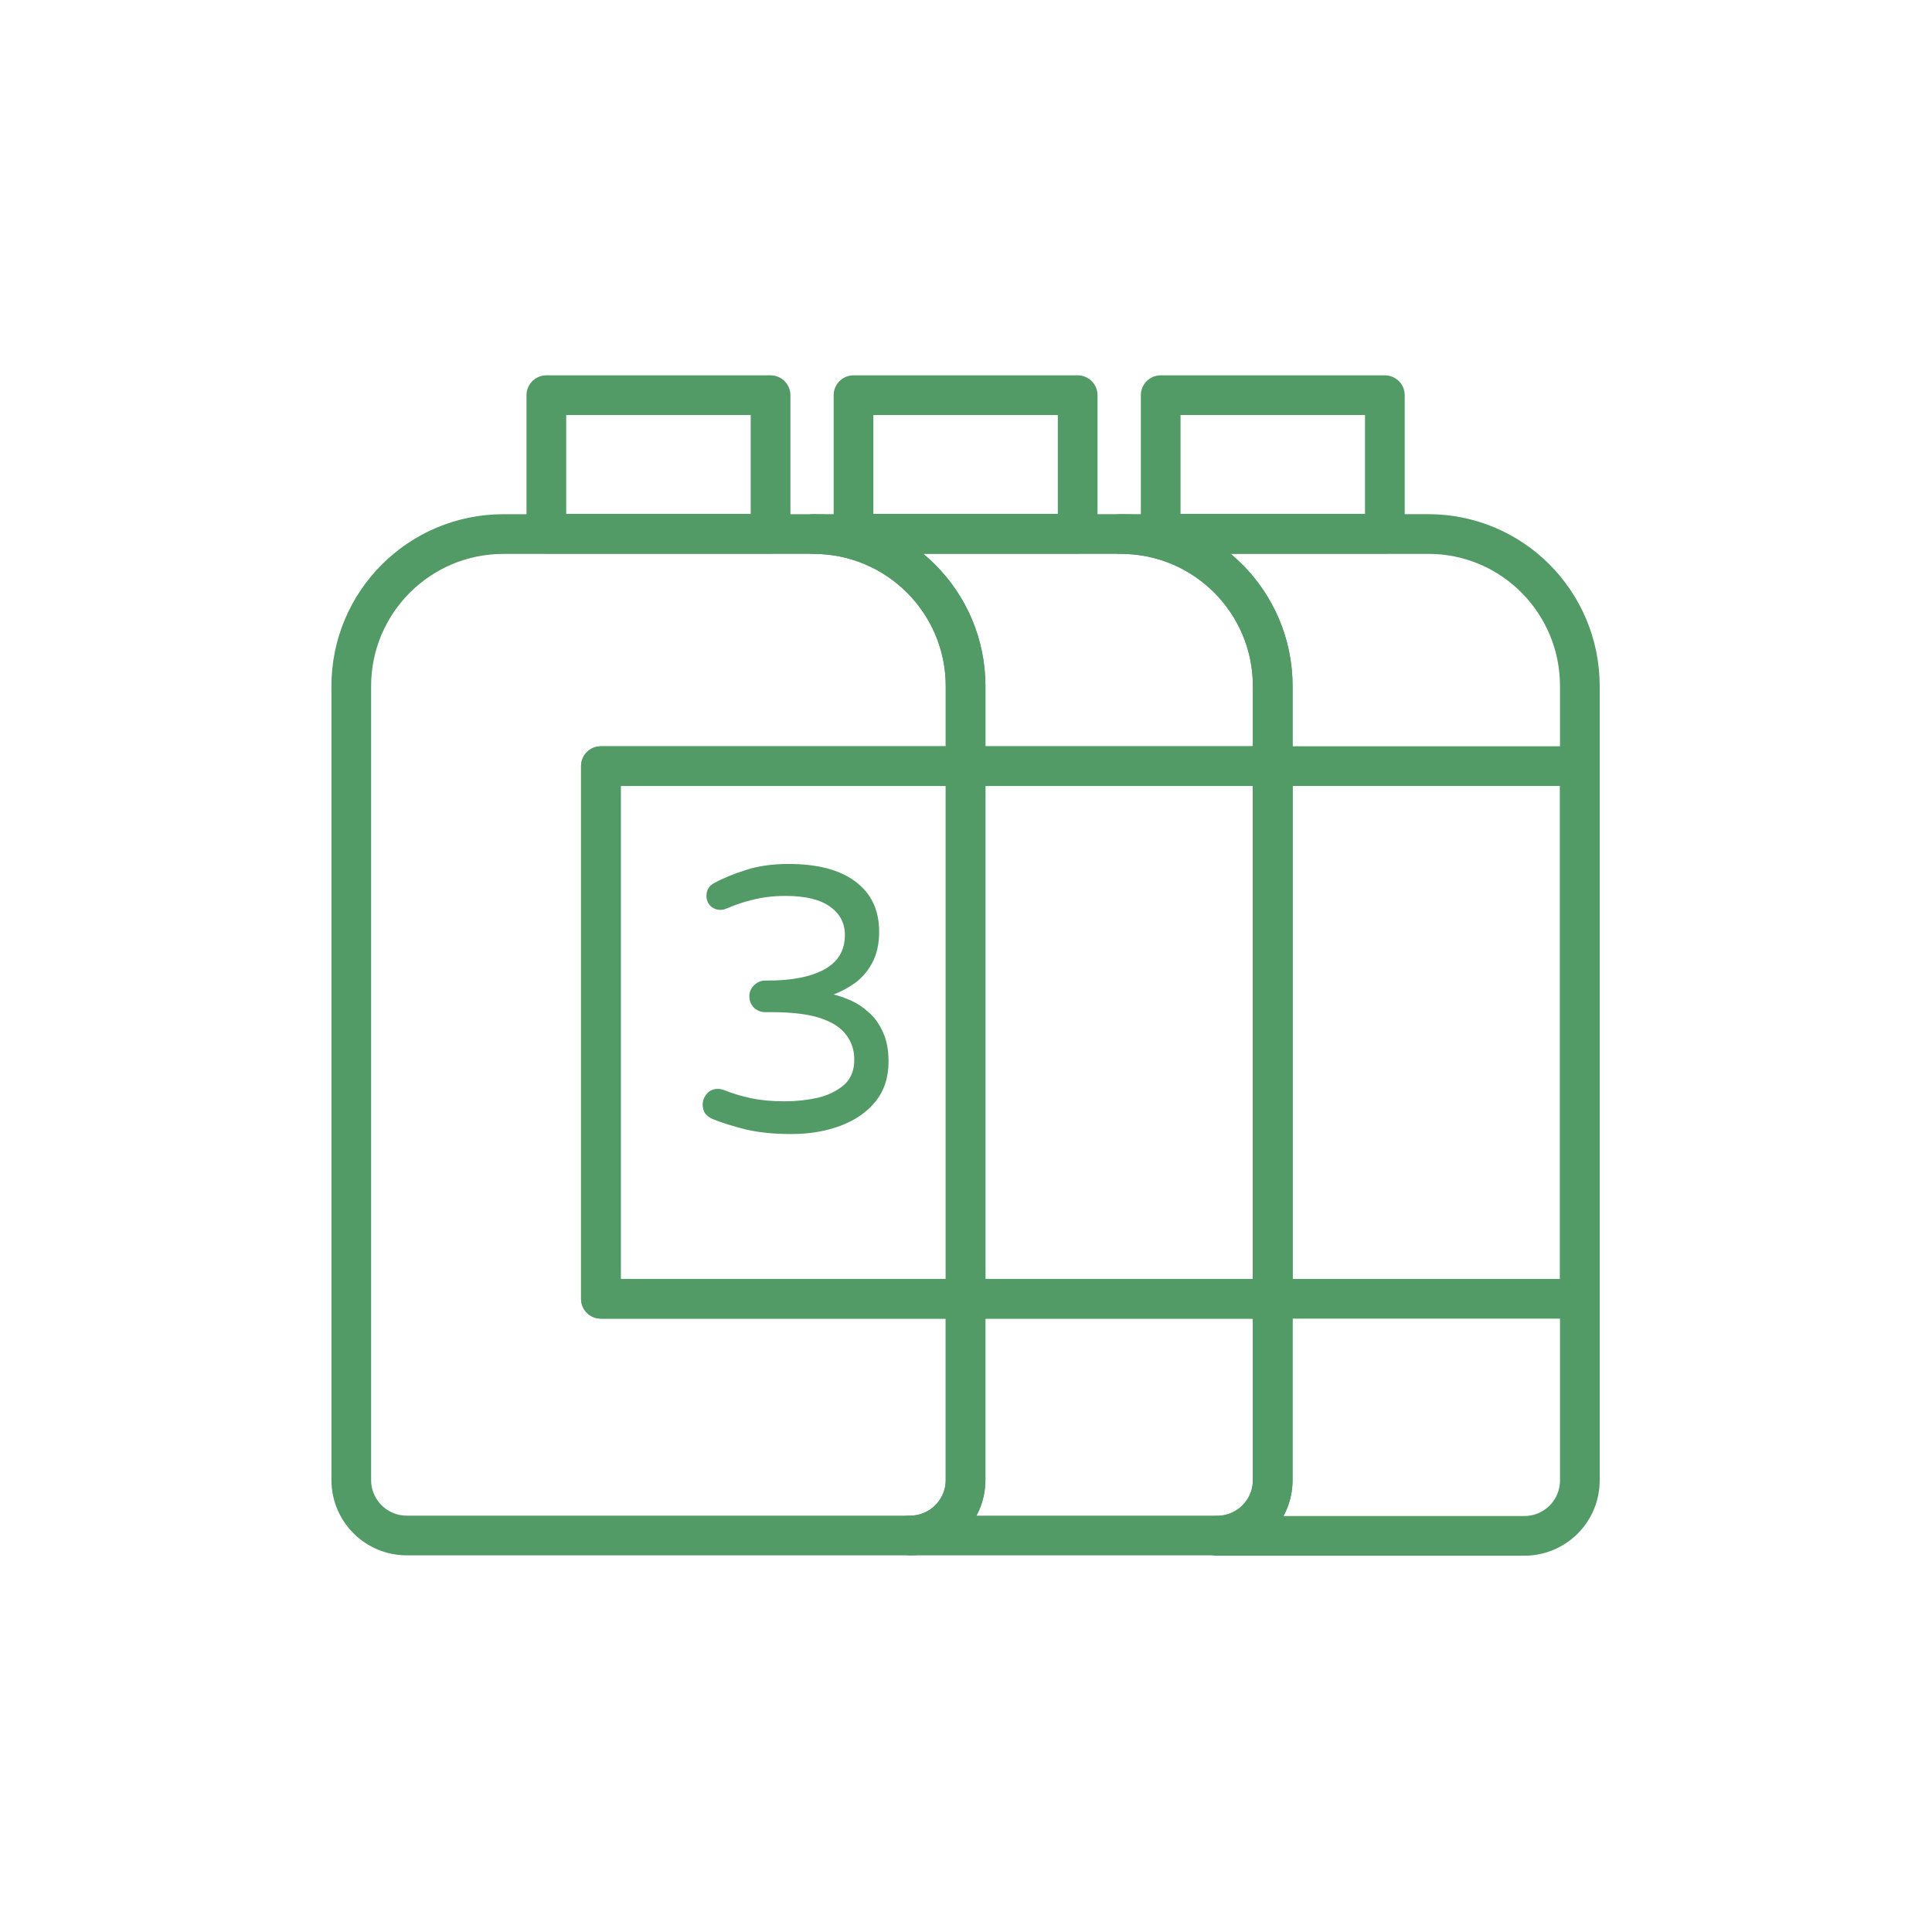 <svg xmlns="http://www.w3.org/2000/svg" fill="none" viewBox="0 0 44 44" height="44" width="44">
<path fill="#529A66" d="M18.017 25.827C17.634 25.827 17.291 25.793 16.989 25.724C16.692 25.65 16.438 25.57 16.226 25.484C16.163 25.456 16.109 25.416 16.064 25.364C16.023 25.307 16.003 25.239 16.003 25.159C16.003 25.067 16.035 24.985 16.098 24.91C16.161 24.836 16.243 24.799 16.346 24.799C16.398 24.799 16.452 24.81 16.509 24.833C16.68 24.902 16.88 24.962 17.109 25.013C17.337 25.059 17.591 25.082 17.871 25.082C18.122 25.082 18.368 25.056 18.608 25.005C18.854 24.947 19.056 24.85 19.216 24.713C19.376 24.576 19.456 24.382 19.456 24.131C19.456 23.919 19.396 23.734 19.276 23.574C19.156 23.408 18.959 23.28 18.685 23.188C18.411 23.097 18.037 23.051 17.563 23.051H17.426C17.329 23.051 17.243 23.017 17.169 22.948C17.1 22.874 17.066 22.788 17.066 22.691C17.066 22.594 17.1 22.512 17.169 22.443C17.243 22.369 17.329 22.332 17.426 22.332H17.477C18.037 22.332 18.471 22.246 18.779 22.075C19.088 21.903 19.242 21.643 19.242 21.295C19.242 21.026 19.131 20.812 18.908 20.652C18.685 20.487 18.345 20.404 17.888 20.404C17.62 20.404 17.374 20.433 17.151 20.49C16.934 20.541 16.737 20.607 16.56 20.687C16.538 20.692 16.515 20.701 16.492 20.712C16.469 20.718 16.44 20.721 16.406 20.721C16.32 20.721 16.246 20.692 16.183 20.635C16.121 20.572 16.089 20.495 16.089 20.404C16.089 20.273 16.146 20.175 16.261 20.113C16.46 20.004 16.703 19.904 16.989 19.813C17.274 19.721 17.597 19.676 17.957 19.676C18.619 19.676 19.128 19.81 19.482 20.078C19.842 20.347 20.022 20.727 20.022 21.218C20.022 21.503 19.967 21.743 19.859 21.938C19.756 22.126 19.625 22.277 19.465 22.392C19.311 22.5 19.151 22.586 18.985 22.649C19.105 22.677 19.236 22.723 19.379 22.786C19.522 22.849 19.659 22.94 19.79 23.06C19.922 23.174 20.027 23.323 20.107 23.505C20.193 23.688 20.236 23.911 20.236 24.174C20.236 24.539 20.136 24.845 19.936 25.09C19.742 25.33 19.476 25.513 19.139 25.639C18.808 25.764 18.434 25.827 18.017 25.827Z"></path>
<path stroke-linejoin="round" stroke-linecap="round" stroke-miterlimit="10" stroke-width="0.904" stroke="#529A66" d="M13.685 17.448V29.579H21.99V33.705C21.99 34.405 21.425 34.97 20.725 34.97H9.265C8.565 34.97 8 34.405 8 33.705V15.626C8 13.714 9.551 12.163 11.464 12.163H18.527C20.439 12.163 21.99 13.714 21.99 15.626V17.448H13.685Z"></path>
<path stroke-linejoin="round" stroke-linecap="round" stroke-miterlimit="10" stroke-width="0.904" stroke="#529A66" d="M17.549 9H12.443V12.155H17.549V9Z"></path>
<path stroke-linejoin="round" stroke-linecap="round" stroke-miterlimit="10" stroke-width="0.904" stroke="#529A66" d="M24.543 9H19.438V12.155H24.543V9Z"></path>
<path stroke-linejoin="round" stroke-linecap="round" stroke-miterlimit="10" stroke-width="0.904" stroke="#529A66" d="M31.539 9H26.434V12.155H31.539V9Z"></path>
<path stroke-linejoin="round" stroke-linecap="round" stroke-miterlimit="10" stroke-width="0.904" stroke="#529A66" d="M21.991 17.448H13.685V29.579H21.991V17.448Z"></path>
<path stroke-linejoin="round" stroke-linecap="round" stroke-miterlimit="10" stroke-width="0.904" stroke="#529A66" d="M28.986 15.626V17.448H21.991V15.626C21.991 13.714 20.44 12.162 18.527 12.162H25.523C27.435 12.155 28.986 13.706 28.986 15.626Z"></path>
<path stroke-linejoin="round" stroke-linecap="round" stroke-miterlimit="10" stroke-width="0.904" stroke="#529A66" d="M28.985 29.579V33.705C28.985 34.405 28.42 34.97 27.72 34.97H20.725C21.425 34.97 21.99 34.405 21.99 33.705V29.579H28.985Z"></path>
<path stroke-linejoin="round" stroke-linecap="round" stroke-miterlimit="10" stroke-width="0.904" stroke="#529A66" d="M28.985 17.448H21.99V29.579H28.985V17.448Z"></path>
<path stroke-linejoin="round" stroke-linecap="round" stroke-miterlimit="10" stroke-width="0.904" stroke="#529A66" d="M35.98 15.626V33.713C35.98 34.413 35.416 34.978 34.715 34.978H27.72C28.42 34.978 28.985 34.413 28.985 33.713V15.626C28.985 13.714 27.434 12.162 25.521 12.162H32.517C34.429 12.155 35.98 13.706 35.98 15.626Z"></path>
<path stroke-linejoin="round" stroke-linecap="round" stroke-miterlimit="10" stroke-width="0.904" stroke="#529A66" d="M35.98 17.448H28.984V29.579H35.98V17.448Z"></path>
</svg>
